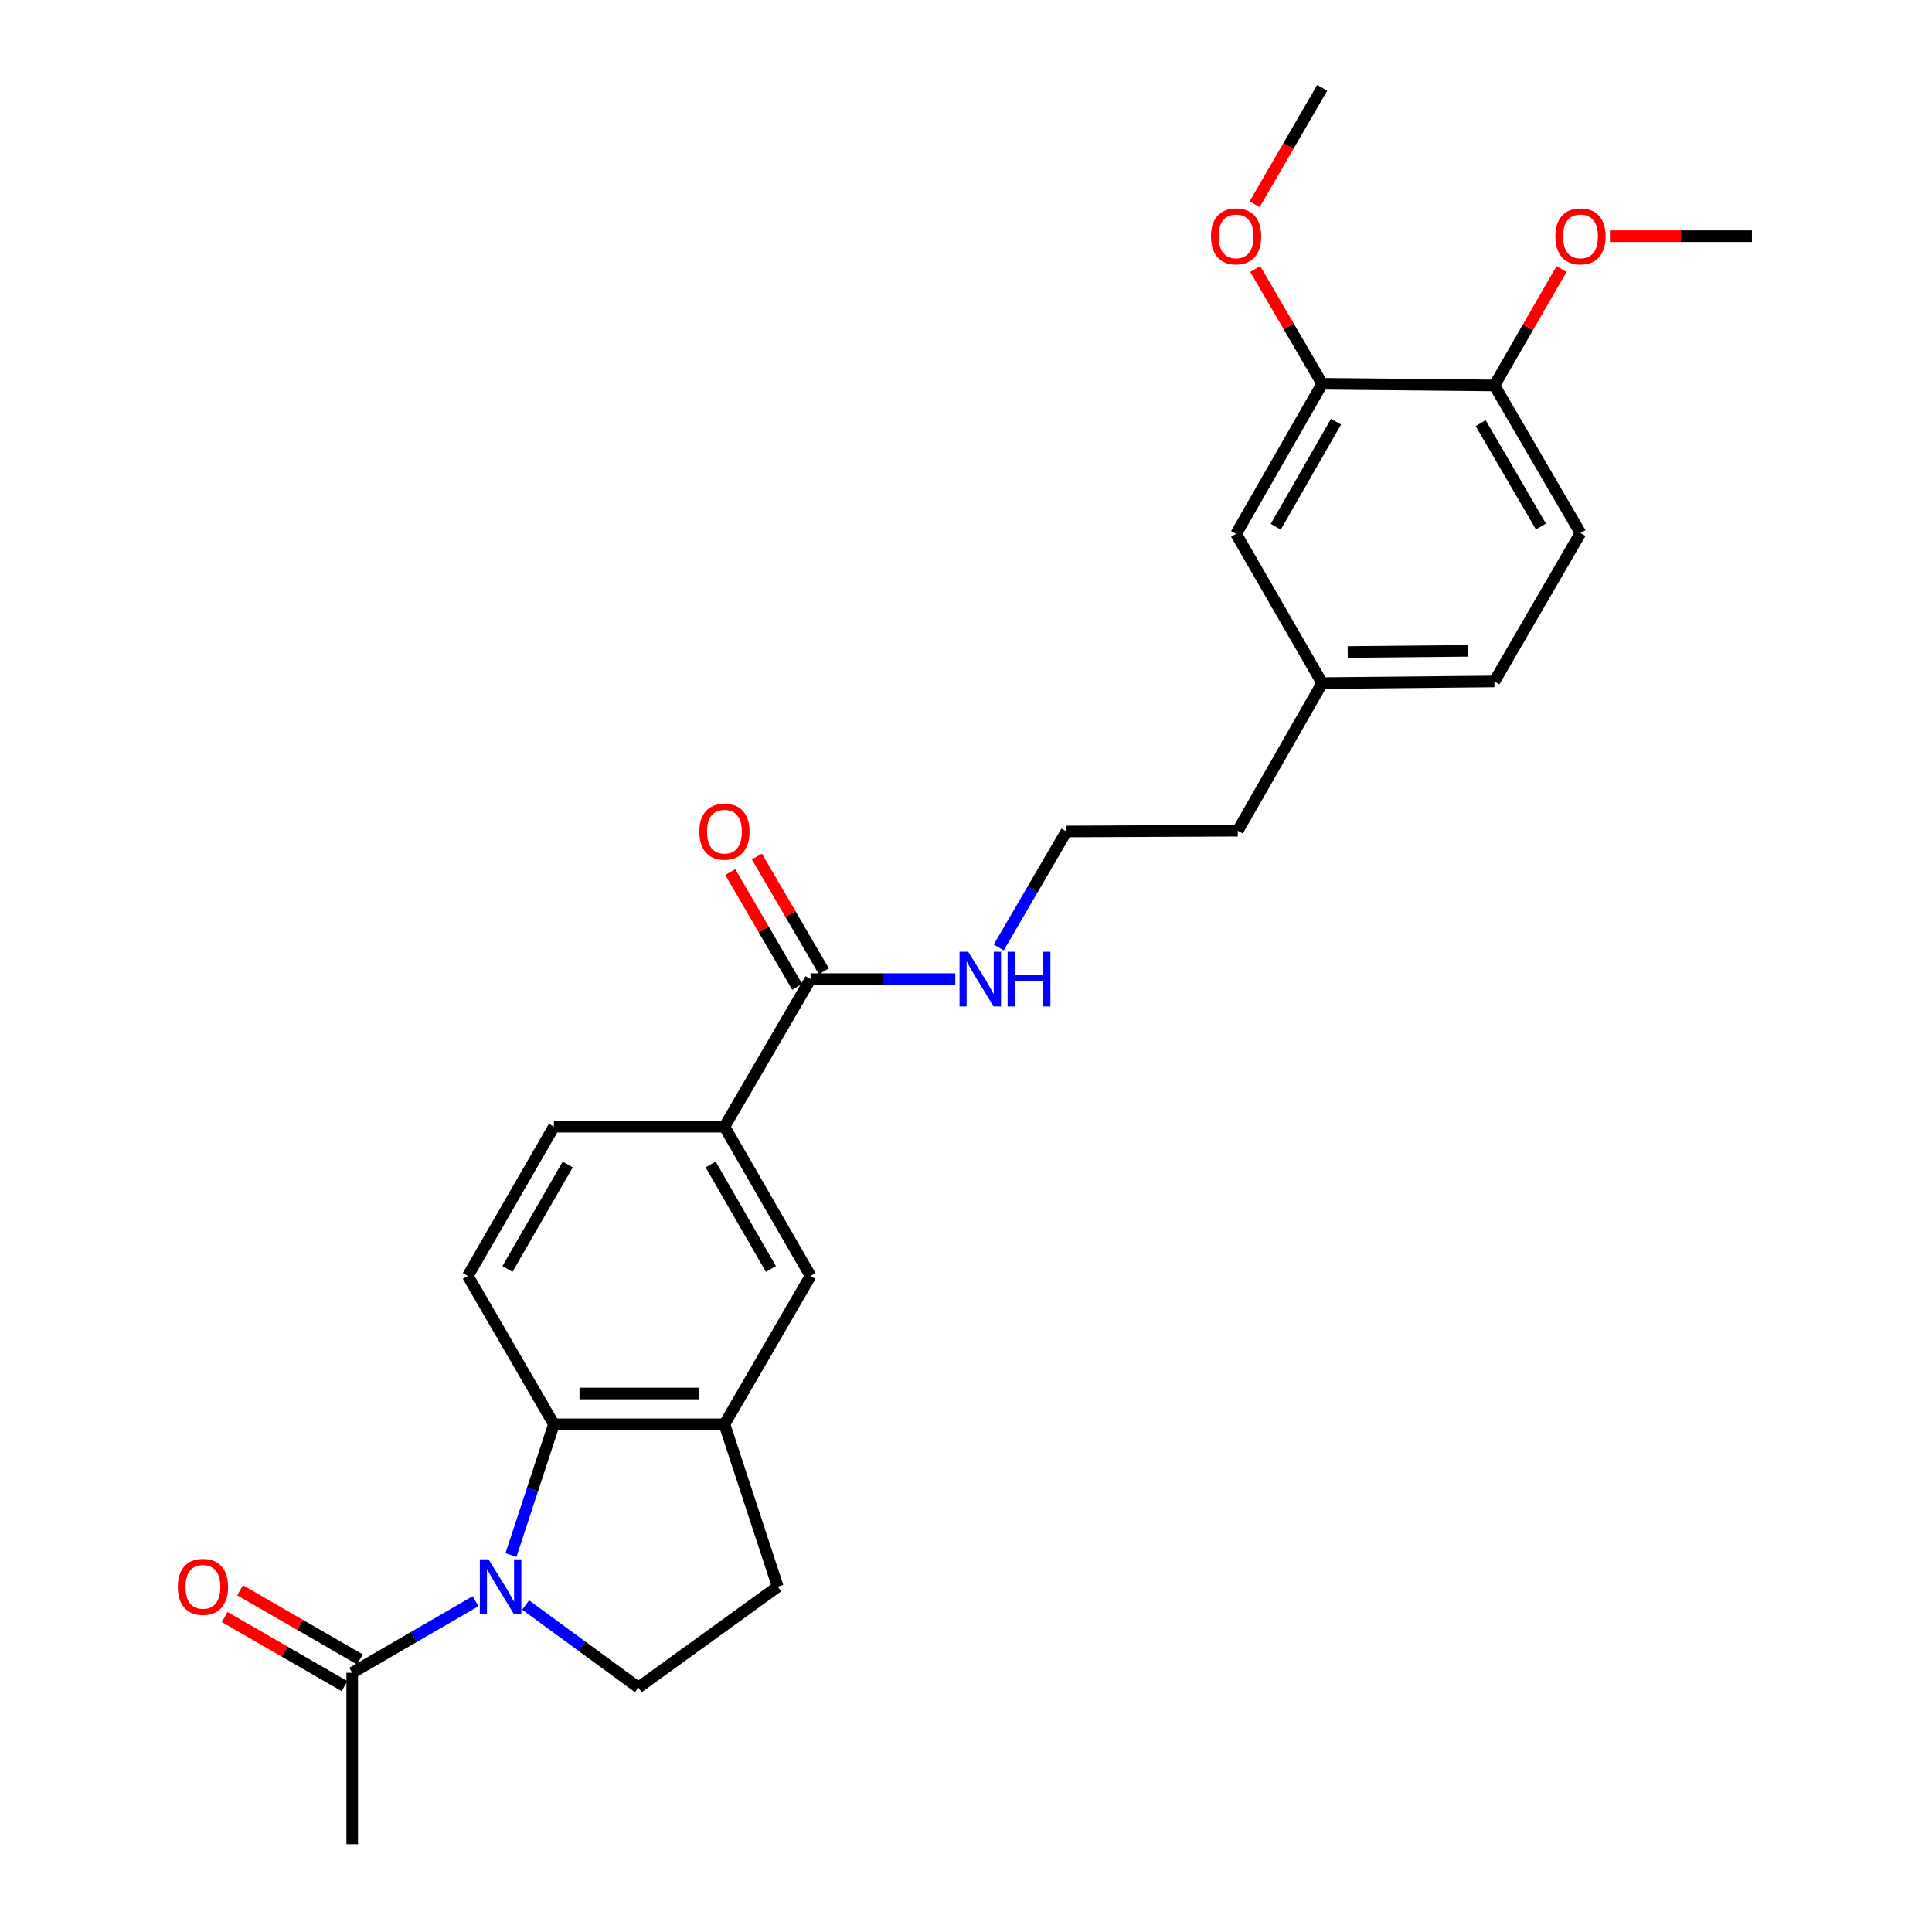 <?xml version='1.0' encoding='iso-8859-1'?>
<svg version='1.1' baseProfile='full'
              xmlns='http://www.w3.org/2000/svg'
                      xmlns:rdkit='http://www.rdkit.org/xml'
                      xmlns:xlink='http://www.w3.org/1999/xlink'
                  xml:space='preserve'
width='1000px' height='1000px' viewBox='0 0 1000 1000'>
<!-- END OF HEADER -->
<rect style='opacity:1.0;fill:#FFFFFF;stroke:none' width='1000' height='1000' x='0' y='0'> </rect>
<path class='bond-0' d='M 264.482,804.894 L 275.594,771.062' style='fill:none;fill-rule:evenodd;stroke:#0000FF;stroke-width:6px;stroke-linecap:butt;stroke-linejoin:miter;stroke-opacity:1' />
<path class='bond-0' d='M 275.594,771.062 L 286.705,737.231' style='fill:none;fill-rule:evenodd;stroke:#000000;stroke-width:6px;stroke-linecap:butt;stroke-linejoin:miter;stroke-opacity:1' />
<path class='bond-2' d='M 246.145,828.784 L 214.224,847.306' style='fill:none;fill-rule:evenodd;stroke:#0000FF;stroke-width:6px;stroke-linecap:butt;stroke-linejoin:miter;stroke-opacity:1' />
<path class='bond-2' d='M 214.224,847.306 L 182.302,865.828' style='fill:none;fill-rule:evenodd;stroke:#000000;stroke-width:6px;stroke-linecap:butt;stroke-linejoin:miter;stroke-opacity:1' />
<path class='bond-4' d='M 272.054,830.745 L 301.231,852.106' style='fill:none;fill-rule:evenodd;stroke:#0000FF;stroke-width:6px;stroke-linecap:butt;stroke-linejoin:miter;stroke-opacity:1' />
<path class='bond-4' d='M 301.231,852.106 L 330.408,873.466' style='fill:none;fill-rule:evenodd;stroke:#000000;stroke-width:6px;stroke-linecap:butt;stroke-linejoin:miter;stroke-opacity:1' />
<path class='bond-1' d='M 286.705,737.231 L 374.971,737.231' style='fill:none;fill-rule:evenodd;stroke:#000000;stroke-width:6px;stroke-linecap:butt;stroke-linejoin:miter;stroke-opacity:1' />
<path class='bond-1' d='M 299.945,721.262 L 361.731,721.262' style='fill:none;fill-rule:evenodd;stroke:#000000;stroke-width:6px;stroke-linecap:butt;stroke-linejoin:miter;stroke-opacity:1' />
<path class='bond-7' d='M 286.705,737.231 L 242.142,660.428' style='fill:none;fill-rule:evenodd;stroke:#000000;stroke-width:6px;stroke-linecap:butt;stroke-linejoin:miter;stroke-opacity:1' />
<path class='bond-6' d='M 374.971,737.231 L 419.533,660.428' style='fill:none;fill-rule:evenodd;stroke:#000000;stroke-width:6px;stroke-linecap:butt;stroke-linejoin:miter;stroke-opacity:1' />
<path class='bond-26' d='M 374.971,737.231 L 402.571,821.265' style='fill:none;fill-rule:evenodd;stroke:#000000;stroke-width:6px;stroke-linecap:butt;stroke-linejoin:miter;stroke-opacity:1' />
<path class='bond-12' d='M 186.291,858.911 L 155.274,841.022' style='fill:none;fill-rule:evenodd;stroke:#000000;stroke-width:6px;stroke-linecap:butt;stroke-linejoin:miter;stroke-opacity:1' />
<path class='bond-12' d='M 155.274,841.022 L 124.257,823.132' style='fill:none;fill-rule:evenodd;stroke:#FF0000;stroke-width:6px;stroke-linecap:butt;stroke-linejoin:miter;stroke-opacity:1' />
<path class='bond-12' d='M 178.313,872.744 L 147.296,854.855' style='fill:none;fill-rule:evenodd;stroke:#000000;stroke-width:6px;stroke-linecap:butt;stroke-linejoin:miter;stroke-opacity:1' />
<path class='bond-12' d='M 147.296,854.855 L 116.279,836.965' style='fill:none;fill-rule:evenodd;stroke:#FF0000;stroke-width:6px;stroke-linecap:butt;stroke-linejoin:miter;stroke-opacity:1' />
<path class='bond-22' d='M 182.302,865.828 L 182.302,954.545' style='fill:none;fill-rule:evenodd;stroke:#000000;stroke-width:6px;stroke-linecap:butt;stroke-linejoin:miter;stroke-opacity:1' />
<path class='bond-3' d='M 419.533,506.778 L 374.971,583.164' style='fill:none;fill-rule:evenodd;stroke:#000000;stroke-width:6px;stroke-linecap:butt;stroke-linejoin:miter;stroke-opacity:1' />
<path class='bond-14' d='M 426.43,502.755 L 409.099,473.043' style='fill:none;fill-rule:evenodd;stroke:#000000;stroke-width:6px;stroke-linecap:butt;stroke-linejoin:miter;stroke-opacity:1' />
<path class='bond-14' d='M 409.099,473.043 L 391.767,443.331' style='fill:none;fill-rule:evenodd;stroke:#FF0000;stroke-width:6px;stroke-linecap:butt;stroke-linejoin:miter;stroke-opacity:1' />
<path class='bond-14' d='M 412.637,510.801 L 395.305,481.089' style='fill:none;fill-rule:evenodd;stroke:#000000;stroke-width:6px;stroke-linecap:butt;stroke-linejoin:miter;stroke-opacity:1' />
<path class='bond-14' d='M 395.305,481.089 L 377.973,451.377' style='fill:none;fill-rule:evenodd;stroke:#FF0000;stroke-width:6px;stroke-linecap:butt;stroke-linejoin:miter;stroke-opacity:1' />
<path class='bond-15' d='M 419.533,506.778 L 456.994,506.778' style='fill:none;fill-rule:evenodd;stroke:#000000;stroke-width:6px;stroke-linecap:butt;stroke-linejoin:miter;stroke-opacity:1' />
<path class='bond-15' d='M 456.994,506.778 L 494.454,506.778' style='fill:none;fill-rule:evenodd;stroke:#0000FF;stroke-width:6px;stroke-linecap:butt;stroke-linejoin:miter;stroke-opacity:1' />
<path class='bond-9' d='M 330.408,873.466 L 402.571,821.265' style='fill:none;fill-rule:evenodd;stroke:#000000;stroke-width:6px;stroke-linecap:butt;stroke-linejoin:miter;stroke-opacity:1' />
<path class='bond-5' d='M 374.971,583.164 L 286.705,583.164' style='fill:none;fill-rule:evenodd;stroke:#000000;stroke-width:6px;stroke-linecap:butt;stroke-linejoin:miter;stroke-opacity:1' />
<path class='bond-27' d='M 374.971,583.164 L 419.533,660.428' style='fill:none;fill-rule:evenodd;stroke:#000000;stroke-width:6px;stroke-linecap:butt;stroke-linejoin:miter;stroke-opacity:1' />
<path class='bond-27' d='M 367.822,602.732 L 399.016,656.817' style='fill:none;fill-rule:evenodd;stroke:#000000;stroke-width:6px;stroke-linecap:butt;stroke-linejoin:miter;stroke-opacity:1' />
<path class='bond-11' d='M 242.142,660.428 L 286.705,583.164' style='fill:none;fill-rule:evenodd;stroke:#000000;stroke-width:6px;stroke-linecap:butt;stroke-linejoin:miter;stroke-opacity:1' />
<path class='bond-11' d='M 262.66,656.817 L 293.854,602.732' style='fill:none;fill-rule:evenodd;stroke:#000000;stroke-width:6px;stroke-linecap:butt;stroke-linejoin:miter;stroke-opacity:1' />
<path class='bond-8' d='M 684.365,198.652 L 639.802,276.325' style='fill:none;fill-rule:evenodd;stroke:#000000;stroke-width:6px;stroke-linecap:butt;stroke-linejoin:miter;stroke-opacity:1' />
<path class='bond-8' d='M 691.532,218.25 L 660.338,272.621' style='fill:none;fill-rule:evenodd;stroke:#000000;stroke-width:6px;stroke-linecap:butt;stroke-linejoin:miter;stroke-opacity:1' />
<path class='bond-19' d='M 684.365,198.652 L 667.033,168.94' style='fill:none;fill-rule:evenodd;stroke:#000000;stroke-width:6px;stroke-linecap:butt;stroke-linejoin:miter;stroke-opacity:1' />
<path class='bond-19' d='M 667.033,168.94 L 649.702,139.229' style='fill:none;fill-rule:evenodd;stroke:#FF0000;stroke-width:6px;stroke-linecap:butt;stroke-linejoin:miter;stroke-opacity:1' />
<path class='bond-28' d='M 684.365,198.652 L 773.491,199.513' style='fill:none;fill-rule:evenodd;stroke:#000000;stroke-width:6px;stroke-linecap:butt;stroke-linejoin:miter;stroke-opacity:1' />
<path class='bond-10' d='M 773.491,199.513 L 818.054,275.908' style='fill:none;fill-rule:evenodd;stroke:#000000;stroke-width:6px;stroke-linecap:butt;stroke-linejoin:miter;stroke-opacity:1' />
<path class='bond-10' d='M 766.381,219.018 L 797.575,272.495' style='fill:none;fill-rule:evenodd;stroke:#000000;stroke-width:6px;stroke-linecap:butt;stroke-linejoin:miter;stroke-opacity:1' />
<path class='bond-20' d='M 773.491,199.513 L 790.872,169.38' style='fill:none;fill-rule:evenodd;stroke:#000000;stroke-width:6px;stroke-linecap:butt;stroke-linejoin:miter;stroke-opacity:1' />
<path class='bond-20' d='M 790.872,169.38 L 808.254,139.247' style='fill:none;fill-rule:evenodd;stroke:#FF0000;stroke-width:6px;stroke-linecap:butt;stroke-linejoin:miter;stroke-opacity:1' />
<path class='bond-13' d='M 639.802,276.325 L 684.365,353.58' style='fill:none;fill-rule:evenodd;stroke:#000000;stroke-width:6px;stroke-linecap:butt;stroke-linejoin:miter;stroke-opacity:1' />
<path class='bond-21' d='M 516.942,490.407 L 534.452,460.395' style='fill:none;fill-rule:evenodd;stroke:#0000FF;stroke-width:6px;stroke-linecap:butt;stroke-linejoin:miter;stroke-opacity:1' />
<path class='bond-21' d='M 534.452,460.395 L 551.962,430.383' style='fill:none;fill-rule:evenodd;stroke:#000000;stroke-width:6px;stroke-linecap:butt;stroke-linejoin:miter;stroke-opacity:1' />
<path class='bond-16' d='M 818.054,275.908 L 773.491,352.711' style='fill:none;fill-rule:evenodd;stroke:#000000;stroke-width:6px;stroke-linecap:butt;stroke-linejoin:miter;stroke-opacity:1' />
<path class='bond-17' d='M 684.365,353.58 L 640.671,429.975' style='fill:none;fill-rule:evenodd;stroke:#000000;stroke-width:6px;stroke-linecap:butt;stroke-linejoin:miter;stroke-opacity:1' />
<path class='bond-18' d='M 684.365,353.58 L 773.491,352.711' style='fill:none;fill-rule:evenodd;stroke:#000000;stroke-width:6px;stroke-linecap:butt;stroke-linejoin:miter;stroke-opacity:1' />
<path class='bond-18' d='M 697.578,337.481 L 759.966,336.873' style='fill:none;fill-rule:evenodd;stroke:#000000;stroke-width:6px;stroke-linecap:butt;stroke-linejoin:miter;stroke-opacity:1' />
<path class='bond-24' d='M 649.399,105.718 L 666.882,75.586' style='fill:none;fill-rule:evenodd;stroke:#FF0000;stroke-width:6px;stroke-linecap:butt;stroke-linejoin:miter;stroke-opacity:1' />
<path class='bond-24' d='M 666.882,75.586 L 684.365,45.455' style='fill:none;fill-rule:evenodd;stroke:#000000;stroke-width:6px;stroke-linecap:butt;stroke-linejoin:miter;stroke-opacity:1' />
<path class='bond-25' d='M 833.272,122.258 L 870.026,122.258' style='fill:none;fill-rule:evenodd;stroke:#FF0000;stroke-width:6px;stroke-linecap:butt;stroke-linejoin:miter;stroke-opacity:1' />
<path class='bond-25' d='M 870.026,122.258 L 906.78,122.258' style='fill:none;fill-rule:evenodd;stroke:#000000;stroke-width:6px;stroke-linecap:butt;stroke-linejoin:miter;stroke-opacity:1' />
<path class='bond-23' d='M 551.962,430.383 L 640.671,429.975' style='fill:none;fill-rule:evenodd;stroke:#000000;stroke-width:6px;stroke-linecap:butt;stroke-linejoin:miter;stroke-opacity:1' />
<path  class='atom-0' d='M 252.845 807.105
L 262.125 822.105
Q 263.045 823.585, 264.525 826.265
Q 266.005 828.945, 266.085 829.105
L 266.085 807.105
L 269.845 807.105
L 269.845 835.425
L 265.965 835.425
L 256.005 819.025
Q 254.845 817.105, 253.605 814.905
Q 252.405 812.705, 252.045 812.025
L 252.045 835.425
L 248.365 835.425
L 248.365 807.105
L 252.845 807.105
' fill='#0000FF'/>
<path  class='atom-13' d='M 92.038 821.345
Q 92.038 814.545, 95.398 810.745
Q 98.758 806.945, 105.038 806.945
Q 111.318 806.945, 114.678 810.745
Q 118.038 814.545, 118.038 821.345
Q 118.038 828.225, 114.638 832.145
Q 111.238 836.025, 105.038 836.025
Q 98.798 836.025, 95.398 832.145
Q 92.038 828.265, 92.038 821.345
M 105.038 832.825
Q 109.358 832.825, 111.678 829.945
Q 114.038 827.025, 114.038 821.345
Q 114.038 815.785, 111.678 812.985
Q 109.358 810.145, 105.038 810.145
Q 100.718 810.145, 98.358 812.945
Q 96.038 815.745, 96.038 821.345
Q 96.038 827.065, 98.358 829.945
Q 100.718 832.825, 105.038 832.825
' fill='#FF0000'/>
<path  class='atom-15' d='M 361.971 430.463
Q 361.971 423.663, 365.331 419.863
Q 368.691 416.063, 374.971 416.063
Q 381.251 416.063, 384.611 419.863
Q 387.971 423.663, 387.971 430.463
Q 387.971 437.343, 384.571 441.263
Q 381.171 445.143, 374.971 445.143
Q 368.731 445.143, 365.331 441.263
Q 361.971 437.383, 361.971 430.463
M 374.971 441.943
Q 379.291 441.943, 381.611 439.063
Q 383.971 436.143, 383.971 430.463
Q 383.971 424.903, 381.611 422.103
Q 379.291 419.263, 374.971 419.263
Q 370.651 419.263, 368.291 422.063
Q 365.971 424.863, 365.971 430.463
Q 365.971 436.183, 368.291 439.063
Q 370.651 441.943, 374.971 441.943
' fill='#FF0000'/>
<path  class='atom-16' d='M 501.131 492.618
L 510.411 507.618
Q 511.331 509.098, 512.811 511.778
Q 514.291 514.458, 514.371 514.618
L 514.371 492.618
L 518.131 492.618
L 518.131 520.938
L 514.251 520.938
L 504.291 504.538
Q 503.131 502.618, 501.891 500.418
Q 500.691 498.218, 500.331 497.538
L 500.331 520.938
L 496.651 520.938
L 496.651 492.618
L 501.131 492.618
' fill='#0000FF'/>
<path  class='atom-16' d='M 521.531 492.618
L 525.371 492.618
L 525.371 504.658
L 539.851 504.658
L 539.851 492.618
L 543.691 492.618
L 543.691 520.938
L 539.851 520.938
L 539.851 507.858
L 525.371 507.858
L 525.371 520.938
L 521.531 520.938
L 521.531 492.618
' fill='#0000FF'/>
<path  class='atom-20' d='M 626.802 122.338
Q 626.802 115.538, 630.162 111.738
Q 633.522 107.938, 639.802 107.938
Q 646.082 107.938, 649.442 111.738
Q 652.802 115.538, 652.802 122.338
Q 652.802 129.218, 649.402 133.138
Q 646.002 137.018, 639.802 137.018
Q 633.562 137.018, 630.162 133.138
Q 626.802 129.258, 626.802 122.338
M 639.802 133.818
Q 644.122 133.818, 646.442 130.938
Q 648.802 128.018, 648.802 122.338
Q 648.802 116.778, 646.442 113.978
Q 644.122 111.138, 639.802 111.138
Q 635.482 111.138, 633.122 113.938
Q 630.802 116.738, 630.802 122.338
Q 630.802 128.058, 633.122 130.938
Q 635.482 133.818, 639.802 133.818
' fill='#FF0000'/>
<path  class='atom-21' d='M 805.054 122.338
Q 805.054 115.538, 808.414 111.738
Q 811.774 107.938, 818.054 107.938
Q 824.334 107.938, 827.694 111.738
Q 831.054 115.538, 831.054 122.338
Q 831.054 129.218, 827.654 133.138
Q 824.254 137.018, 818.054 137.018
Q 811.814 137.018, 808.414 133.138
Q 805.054 129.258, 805.054 122.338
M 818.054 133.818
Q 822.374 133.818, 824.694 130.938
Q 827.054 128.018, 827.054 122.338
Q 827.054 116.778, 824.694 113.978
Q 822.374 111.138, 818.054 111.138
Q 813.734 111.138, 811.374 113.938
Q 809.054 116.738, 809.054 122.338
Q 809.054 128.058, 811.374 130.938
Q 813.734 133.818, 818.054 133.818
' fill='#FF0000'/>
</svg>
